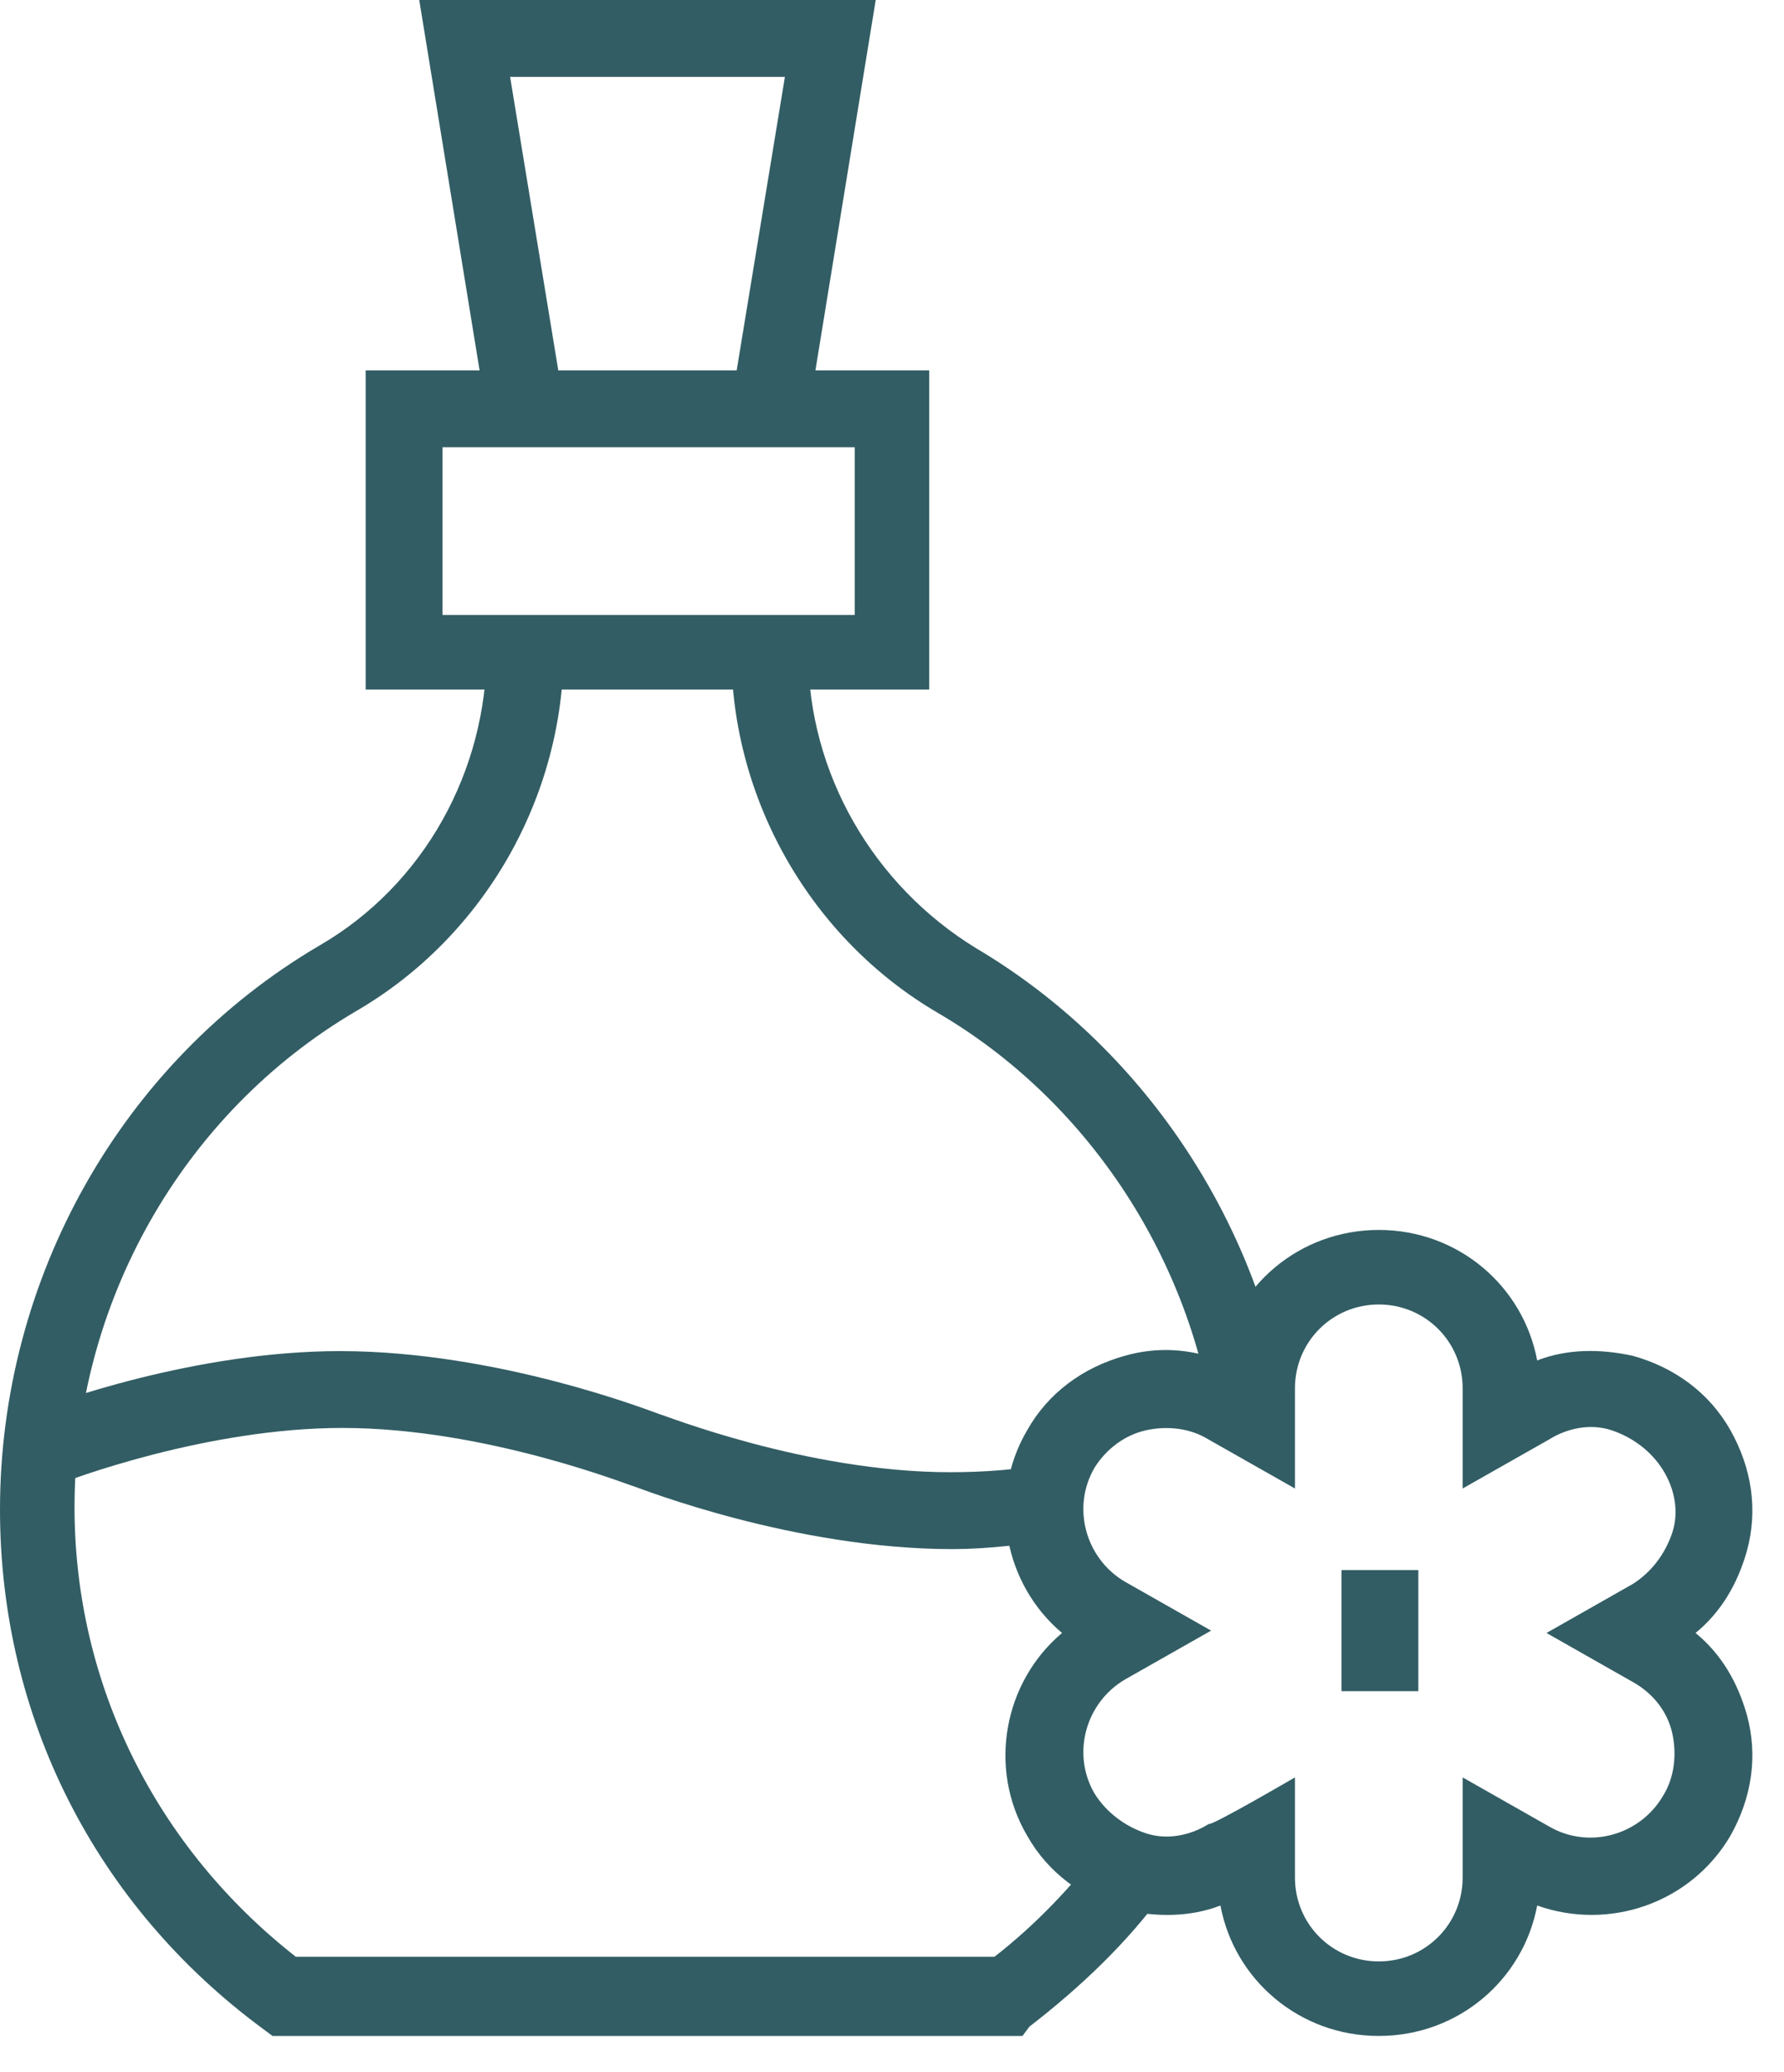<svg xmlns="http://www.w3.org/2000/svg" fill="none" viewBox="0 0 31 36" height="36" width="31">
<path fill="#325D64" d="M16.147 11.979H6.354V6.435H16.147V11.979ZM7.689 10.684H14.852V7.77H7.689V10.684Z"></path>
<path fill="#325D64" d="M17.767 35.371H4.735L4.573 35.25C1.659 33.105 0 29.827 0 26.225C0 22.218 2.104 18.454 5.544 16.431C7.366 15.379 8.458 13.396 8.458 11.291H9.794C9.794 13.841 8.418 16.269 6.192 17.564C3.157 19.345 1.295 22.663 1.295 26.184C1.295 29.26 2.712 32.093 5.14 33.995H17.281C18.009 33.428 18.616 32.781 19.183 32.053L20.235 32.862C19.588 33.752 18.778 34.521 17.888 35.209L17.767 35.371Z"></path>
<path fill="#325D64" d="M23.959 35.371C22.583 35.371 21.45 34.4 21.207 33.105C20.681 33.307 20.114 33.307 19.547 33.186C18.819 32.983 18.212 32.538 17.848 31.891C17.16 30.717 17.443 29.22 18.455 28.37C17.443 27.52 17.16 26.022 17.848 24.849C18.212 24.201 18.819 23.756 19.547 23.554C20.114 23.392 20.681 23.432 21.207 23.635C21.45 22.34 22.583 21.368 23.959 21.368C25.335 21.368 26.468 22.34 26.711 23.635C27.237 23.432 27.803 23.432 28.37 23.554C29.099 23.756 29.706 24.201 30.07 24.849C30.434 25.496 30.555 26.225 30.353 26.953C30.191 27.52 29.908 28.005 29.463 28.37C29.908 28.734 30.191 29.22 30.353 29.786C30.555 30.515 30.434 31.243 30.07 31.891C29.382 33.064 27.965 33.55 26.711 33.105C26.468 34.4 25.335 35.371 23.959 35.371ZM22.502 30.879V32.619C22.502 33.428 23.149 34.076 23.959 34.076C24.768 34.076 25.416 33.428 25.416 32.619V30.879L26.913 31.729C27.601 32.133 28.491 31.891 28.896 31.203C29.099 30.879 29.139 30.474 29.058 30.11C28.977 29.746 28.734 29.422 28.37 29.22L26.873 28.37L28.37 27.52C28.694 27.317 28.937 26.994 29.058 26.629C29.18 26.265 29.099 25.86 28.896 25.537C28.694 25.213 28.37 24.97 28.006 24.849C27.642 24.727 27.237 24.808 26.913 25.011L25.416 25.86V24.12C25.416 23.311 24.768 22.663 23.959 22.663C23.149 22.663 22.502 23.311 22.502 24.12V25.86L21.005 25.011C20.681 24.808 20.276 24.768 19.912 24.849C19.547 24.93 19.224 25.172 19.021 25.496C18.617 26.184 18.86 27.075 19.547 27.479L21.045 28.329L19.547 29.179C18.86 29.584 18.617 30.474 19.021 31.162C19.224 31.486 19.547 31.729 19.912 31.85C20.276 31.971 20.681 31.891 21.005 31.688C21.045 31.729 22.502 30.879 22.502 30.879Z"></path>
<path fill="#325D64" d="M21.085 24.727C20.64 21.773 18.86 19.102 16.31 17.605C14.084 16.309 12.708 13.881 12.708 11.332H14.043C14.043 13.436 15.177 15.379 16.957 16.471C19.831 18.171 21.854 21.166 22.38 24.525L21.085 24.727Z"></path>
<path fill="#325D64" d="M8.459 7.204L7.285 0H15.217L14.044 7.204L12.708 7.001L13.639 1.336H8.864L9.794 7.001L8.459 7.204Z"></path>
<path fill="#325D64" d="M16.552 26.913C13.8 26.913 11.129 25.86 11.008 25.82C10.967 25.82 8.458 24.808 5.949 24.808C3.602 24.808 1.214 25.699 0.931 25.82L0.445 24.566C0.931 24.363 3.4 23.473 5.909 23.473C8.661 23.473 11.332 24.525 11.453 24.566C11.494 24.566 14.003 25.577 16.512 25.577C17.078 25.577 17.686 25.537 18.333 25.415L18.535 26.71C17.847 26.832 17.159 26.913 16.552 26.913Z"></path>
<path fill="#325D64" d="M24.646 27.277H23.311V29.381H24.646V27.277Z"></path>
</svg>
